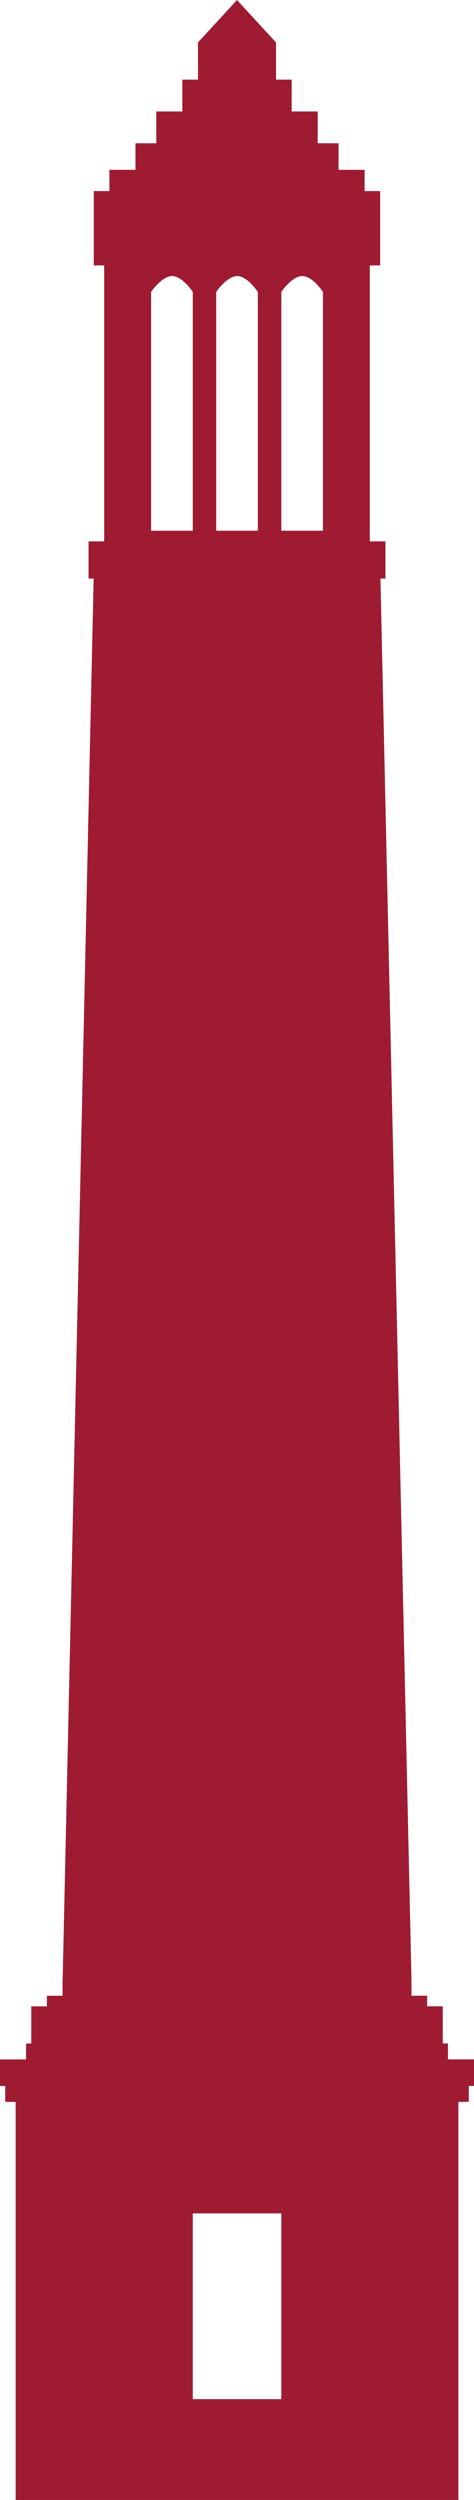 <svg width="38" height="200" viewBox="0 0 38 200" fill="none" xmlns="http://www.w3.org/2000/svg">
<path d="M1.254 200V168.153H0.417V166.879H0V164.756H2.088V163.482H2.506V160.51H3.758V159.661H5.013V158.387H5.023L7.508 46.287H7.1V43.312H8.352V21.232H7.519V15.285H8.772V13.585H10.86V11.463H12.53V8.917H14.618V6.37H15.87V3.4L19 0L22.131 3.4V6.37H23.383V8.917H25.471V11.463H27.141V13.587H29.229V15.287H30.479V21.232H29.646V43.312H30.9V46.284H30.5L32.987 158.384V159.658H34.24V160.507H35.494V163.479H35.912V164.753H38V166.876H37.583V168.15H36.748V200H1.254ZM15.454 191.932H22.554V177.073H15.454V191.932ZM22.554 23.355V42.46H25.89V23.354C25.882 23.341 25.055 22.085 24.234 22.085C23.413 22.085 22.557 23.342 22.549 23.354L22.554 23.355ZM17.334 23.355V42.46H20.67V23.354C20.662 23.341 19.835 22.085 19.014 22.085C18.193 22.085 17.339 23.342 17.33 23.354L17.334 23.355ZM12.114 23.355V42.46H15.455V23.354C15.447 23.341 14.62 22.085 13.799 22.085C12.978 22.085 12.119 23.342 12.11 23.354L12.114 23.355Z" fill="#9E1B32"/>
</svg>
